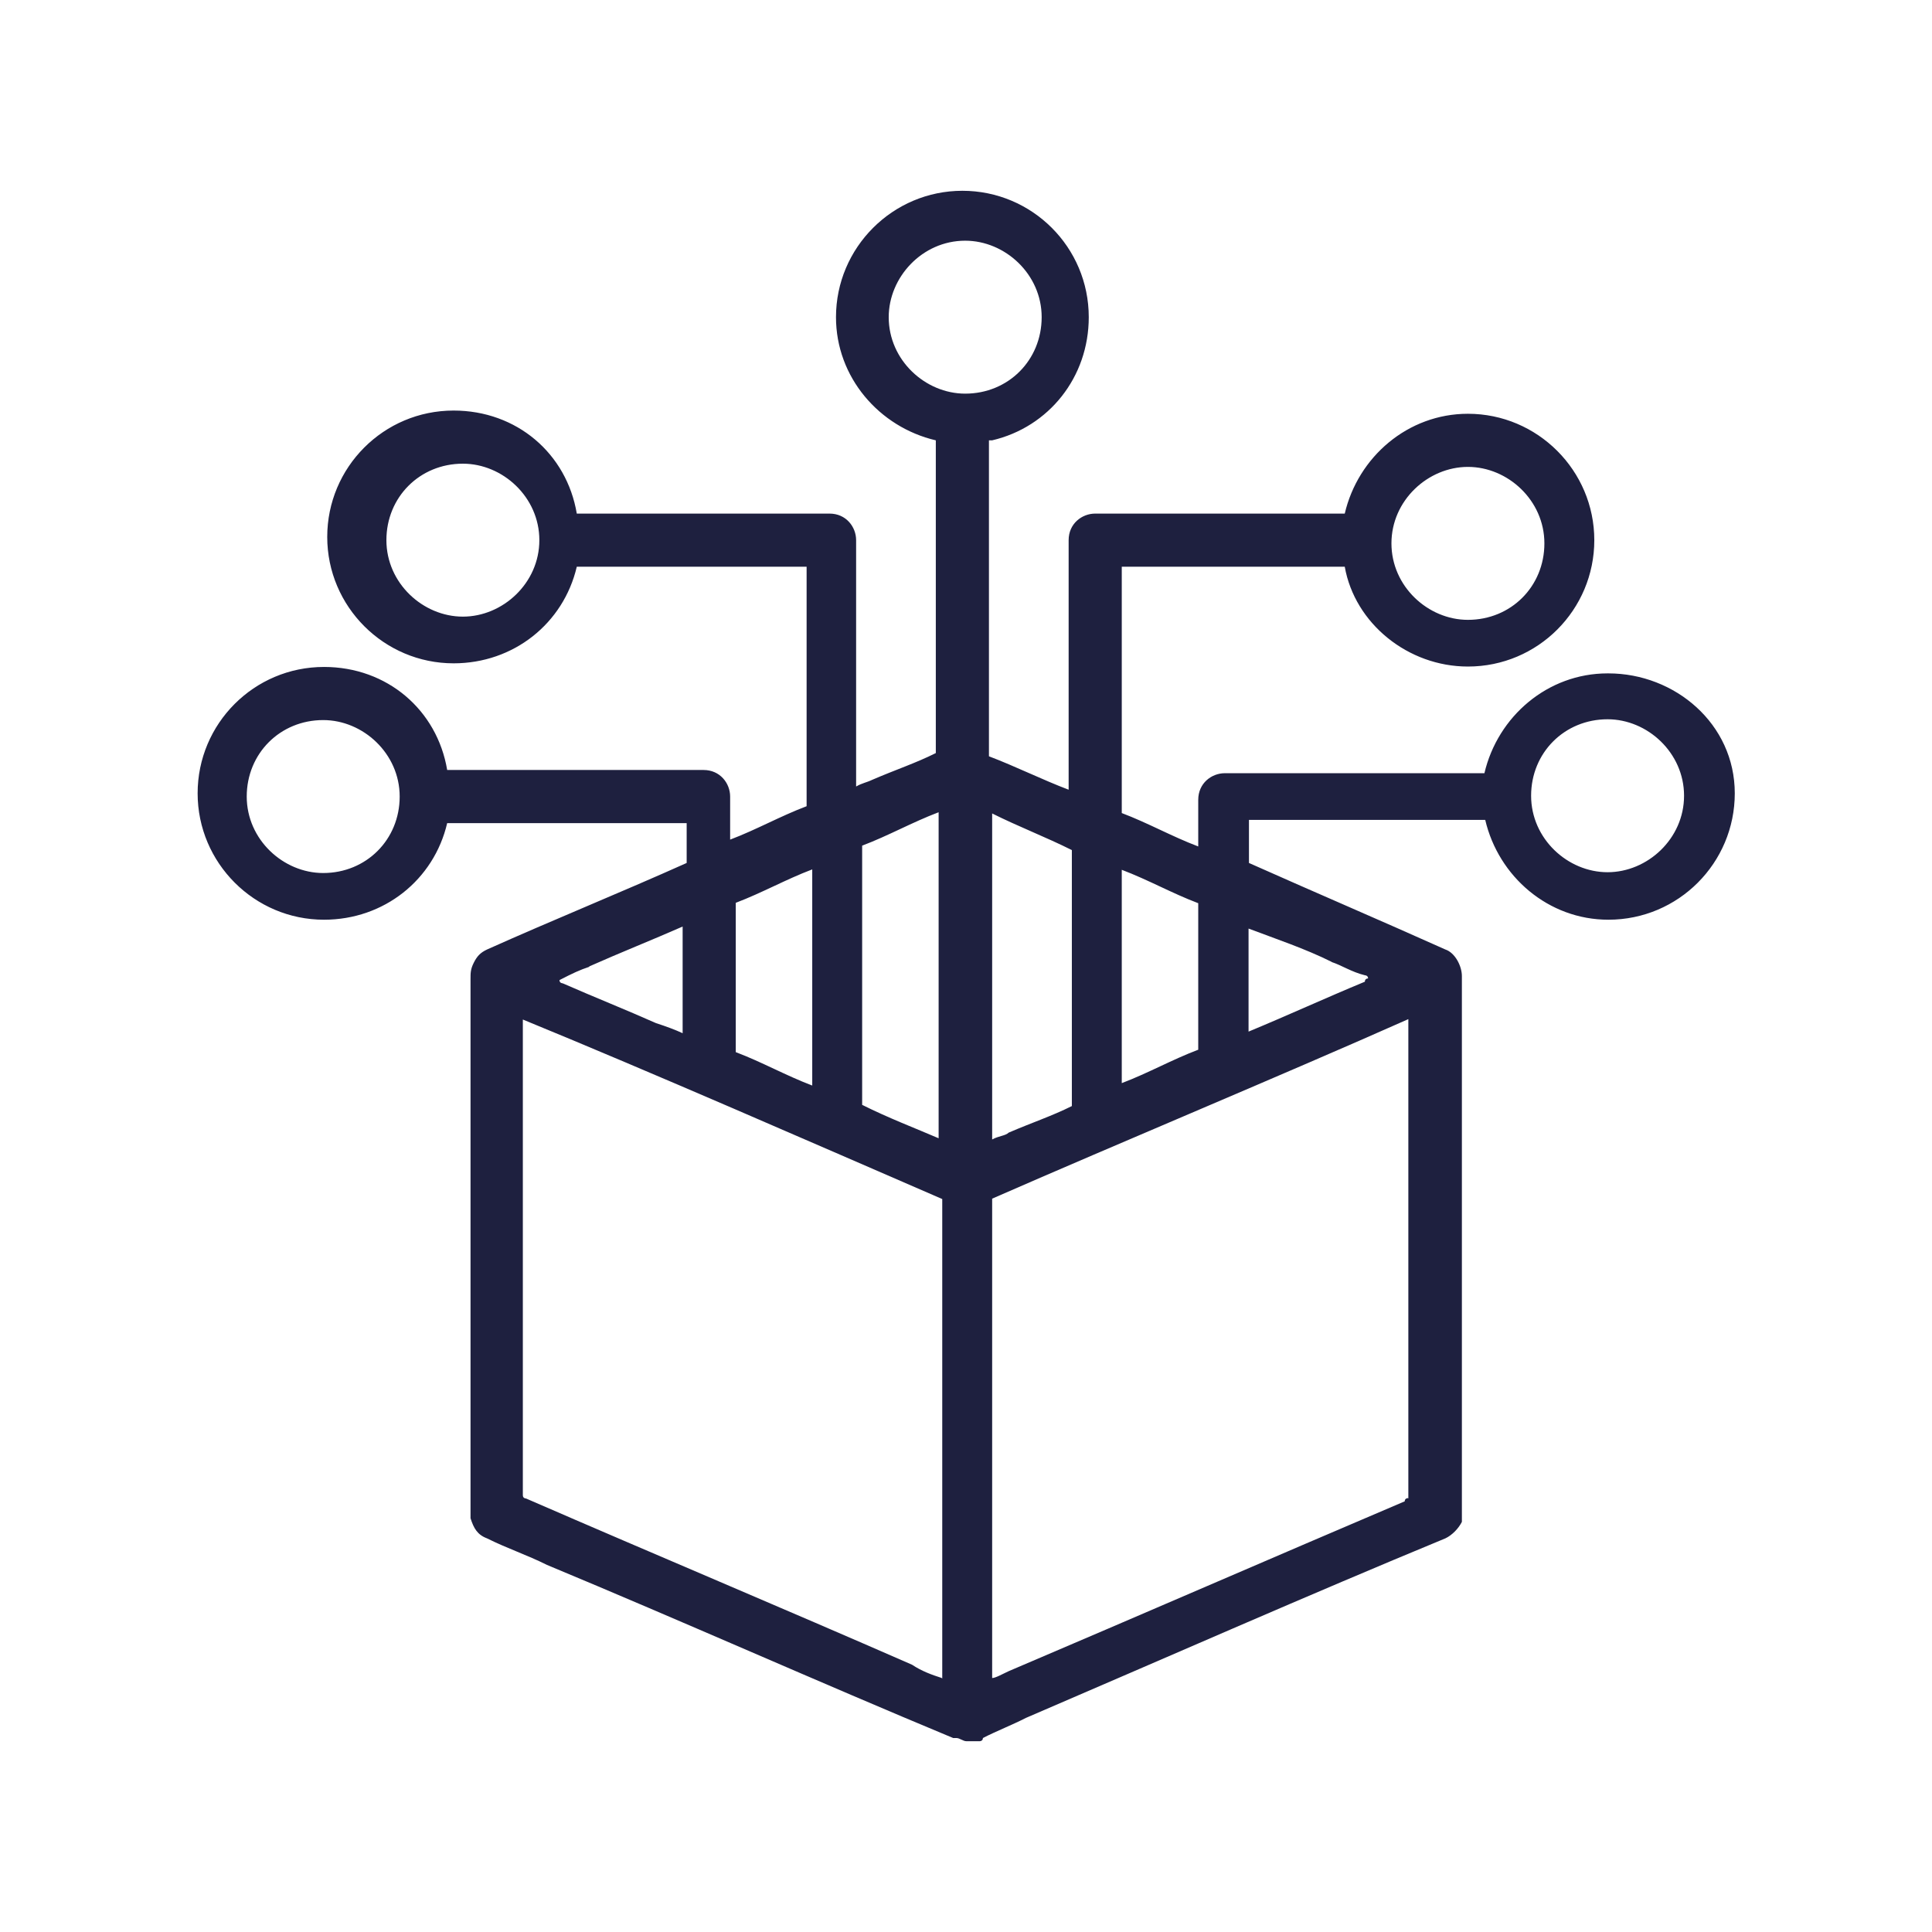 <?xml version="1.0" encoding="UTF-8"?>
<svg xmlns="http://www.w3.org/2000/svg" id="YOUR_DESIGN_copy_3" data-name="YOUR DESIGN copy 3" viewBox="0 0 48 48">
  <defs>
    <style>
      .cls-1 {
        fill: #1e203f;
      }
    </style>
  </defs>
  <g id="YOUR_DESIGN_copy_3-2" data-name="YOUR DESIGN copy 3">
    <path class="cls-1" d="m39.94,16.73c-1.49,0-2.73,1.07-3.06,2.48h-6.45c-.33,0-.66.25-.66.66v1.16c-.66-.25-1.24-.58-1.9-.83v-6.12h5.54c.25,1.41,1.57,2.48,3.06,2.48,1.74,0,3.14-1.41,3.14-3.14s-1.41-3.14-3.14-3.14c-1.49,0-2.73,1.07-3.06,2.48h-6.2c-.33,0-.66.25-.66.66v6.2c-.66-.25-1.32-.58-1.98-.83v-7.85h.08c1.41-.33,2.4-1.57,2.4-3.06,0-1.74-1.41-3.14-3.14-3.14s-3.14,1.41-3.14,3.14c0,1.49,1.07,2.73,2.48,3.06h0v7.77c-.5.25-.99.41-1.57.66-.17.08-.25.08-.41.17v-6.12c0-.33-.25-.66-.66-.66h-6.28c-.25-1.49-1.49-2.56-3.06-2.56-1.74,0-3.14,1.41-3.14,3.14s1.41,3.14,3.14,3.14c1.49,0,2.73-.99,3.06-2.4h5.71v5.95c-.66.25-1.24.58-1.9.83v-.99h0v-.08c0-.33-.25-.66-.66-.66h-6.37c-.25-1.49-1.49-2.56-3.06-2.56-1.74,0-3.14,1.41-3.14,3.14s1.41,3.14,3.14,3.14c1.49,0,2.73-.99,3.06-2.4v.08-.08h5.95v.99c-1.65.74-3.31,1.41-4.96,2.15-.17.08-.25.17-.33.33s-.08.25-.08.41v13.39c.08.25.17.41.41.5.5.25.99.41,1.49.66,3.39,1.41,6.7,2.89,10.09,4.3h.08c.08,0,.17.08.25.08h.33s.08,0,.08-.08c.33-.17.74-.33,1.07-.5,3.47-1.49,7.03-3.06,10.42-4.46.17-.08.33-.25.41-.41v-13.56c0-.25-.17-.58-.41-.66-1.65-.74-3.22-1.41-4.88-2.15v-1.07h5.87c.33,1.41,1.57,2.48,3.06,2.48,1.74,0,3.14-1.41,3.14-3.14s-1.49-2.98-3.14-2.98h-.02Zm-3.47-5.13c.99,0,1.9.83,1.9,1.9s-.83,1.9-1.9,1.9c-.99,0-1.9-.83-1.9-1.9s.91-1.9,1.9-1.9Zm-24.97,3.72c-.99,0-1.9-.83-1.9-1.9s.83-1.9,1.9-1.9c.99,0,1.9.83,1.9,1.9s-.91,1.9-1.9,1.9Zm-3.47,6.37c-.99,0-1.9-.83-1.9-1.9s.83-1.9,1.9-1.9c.99,0,1.9.83,1.9,1.9s-.83,1.9-1.9,1.9Zm19.84-.08c.66.25,1.24.58,1.9.83v3.64c-.66.25-1.24.58-1.9.83v-5.29h0Zm-9.59.82c.66-.25,1.24-.58,1.9-.83v5.37c-.66-.25-1.24-.58-1.9-.83v-3.72h0Zm-3.64,1.58c.74-.33,1.57-.66,2.32-.99v2.65c-.17-.08-.41-.17-.66-.25-.74-.33-1.57-.66-2.32-.99,0,0-.08,0-.08-.08.33-.17.5-.25.74-.33h0Zm8.76,17.68c-.25-.08-.5-.17-.74-.33-3.22-1.41-6.37-2.73-9.59-4.13,0,0-.08,0-.08-.08v-11.82c3.22,1.32,7.19,3.06,10.42,4.46v11.91h-.01Zm-1.98-14.23v-6.45c.66-.25,1.24-.58,1.9-.83v8.1c-.58-.25-1.24-.5-1.9-.83h0Zm2.56-17.68c-.99,0-1.9-.83-1.9-1.9,0-.99.83-1.9,1.9-1.9.99,0,1.9.83,1.9,1.9s-.83,1.9-1.9,1.9Zm2.65,11.33v6.37c-.5.25-.99.41-1.57.66-.08.08-.25.08-.41.17v-8.1c.66.33,1.32.58,1.98.91h0Zm8.35,16.11s-.08,0-.08.08c-3.31,1.41-6.53,2.81-9.84,4.22h0c-.17.08-.33.17-.41.17v-11.91c3.22-1.41,7.19-3.06,10.34-4.46v11.91h0Zm-1.9-13.32c.25.08.5.25.83.33,0,0,.08,0,.08.08-.05,0-.08.03-.08.08-.99.41-1.9.83-2.89,1.24v-2.56c.66.25,1.41.5,2.07.83h-.01Zm6.86-2.23c-.99,0-1.9-.83-1.9-1.9s.83-1.9,1.9-1.9c.99,0,1.9.83,1.9,1.9s-.91,1.9-1.9,1.9Z"></path>
  </g>
</svg>
